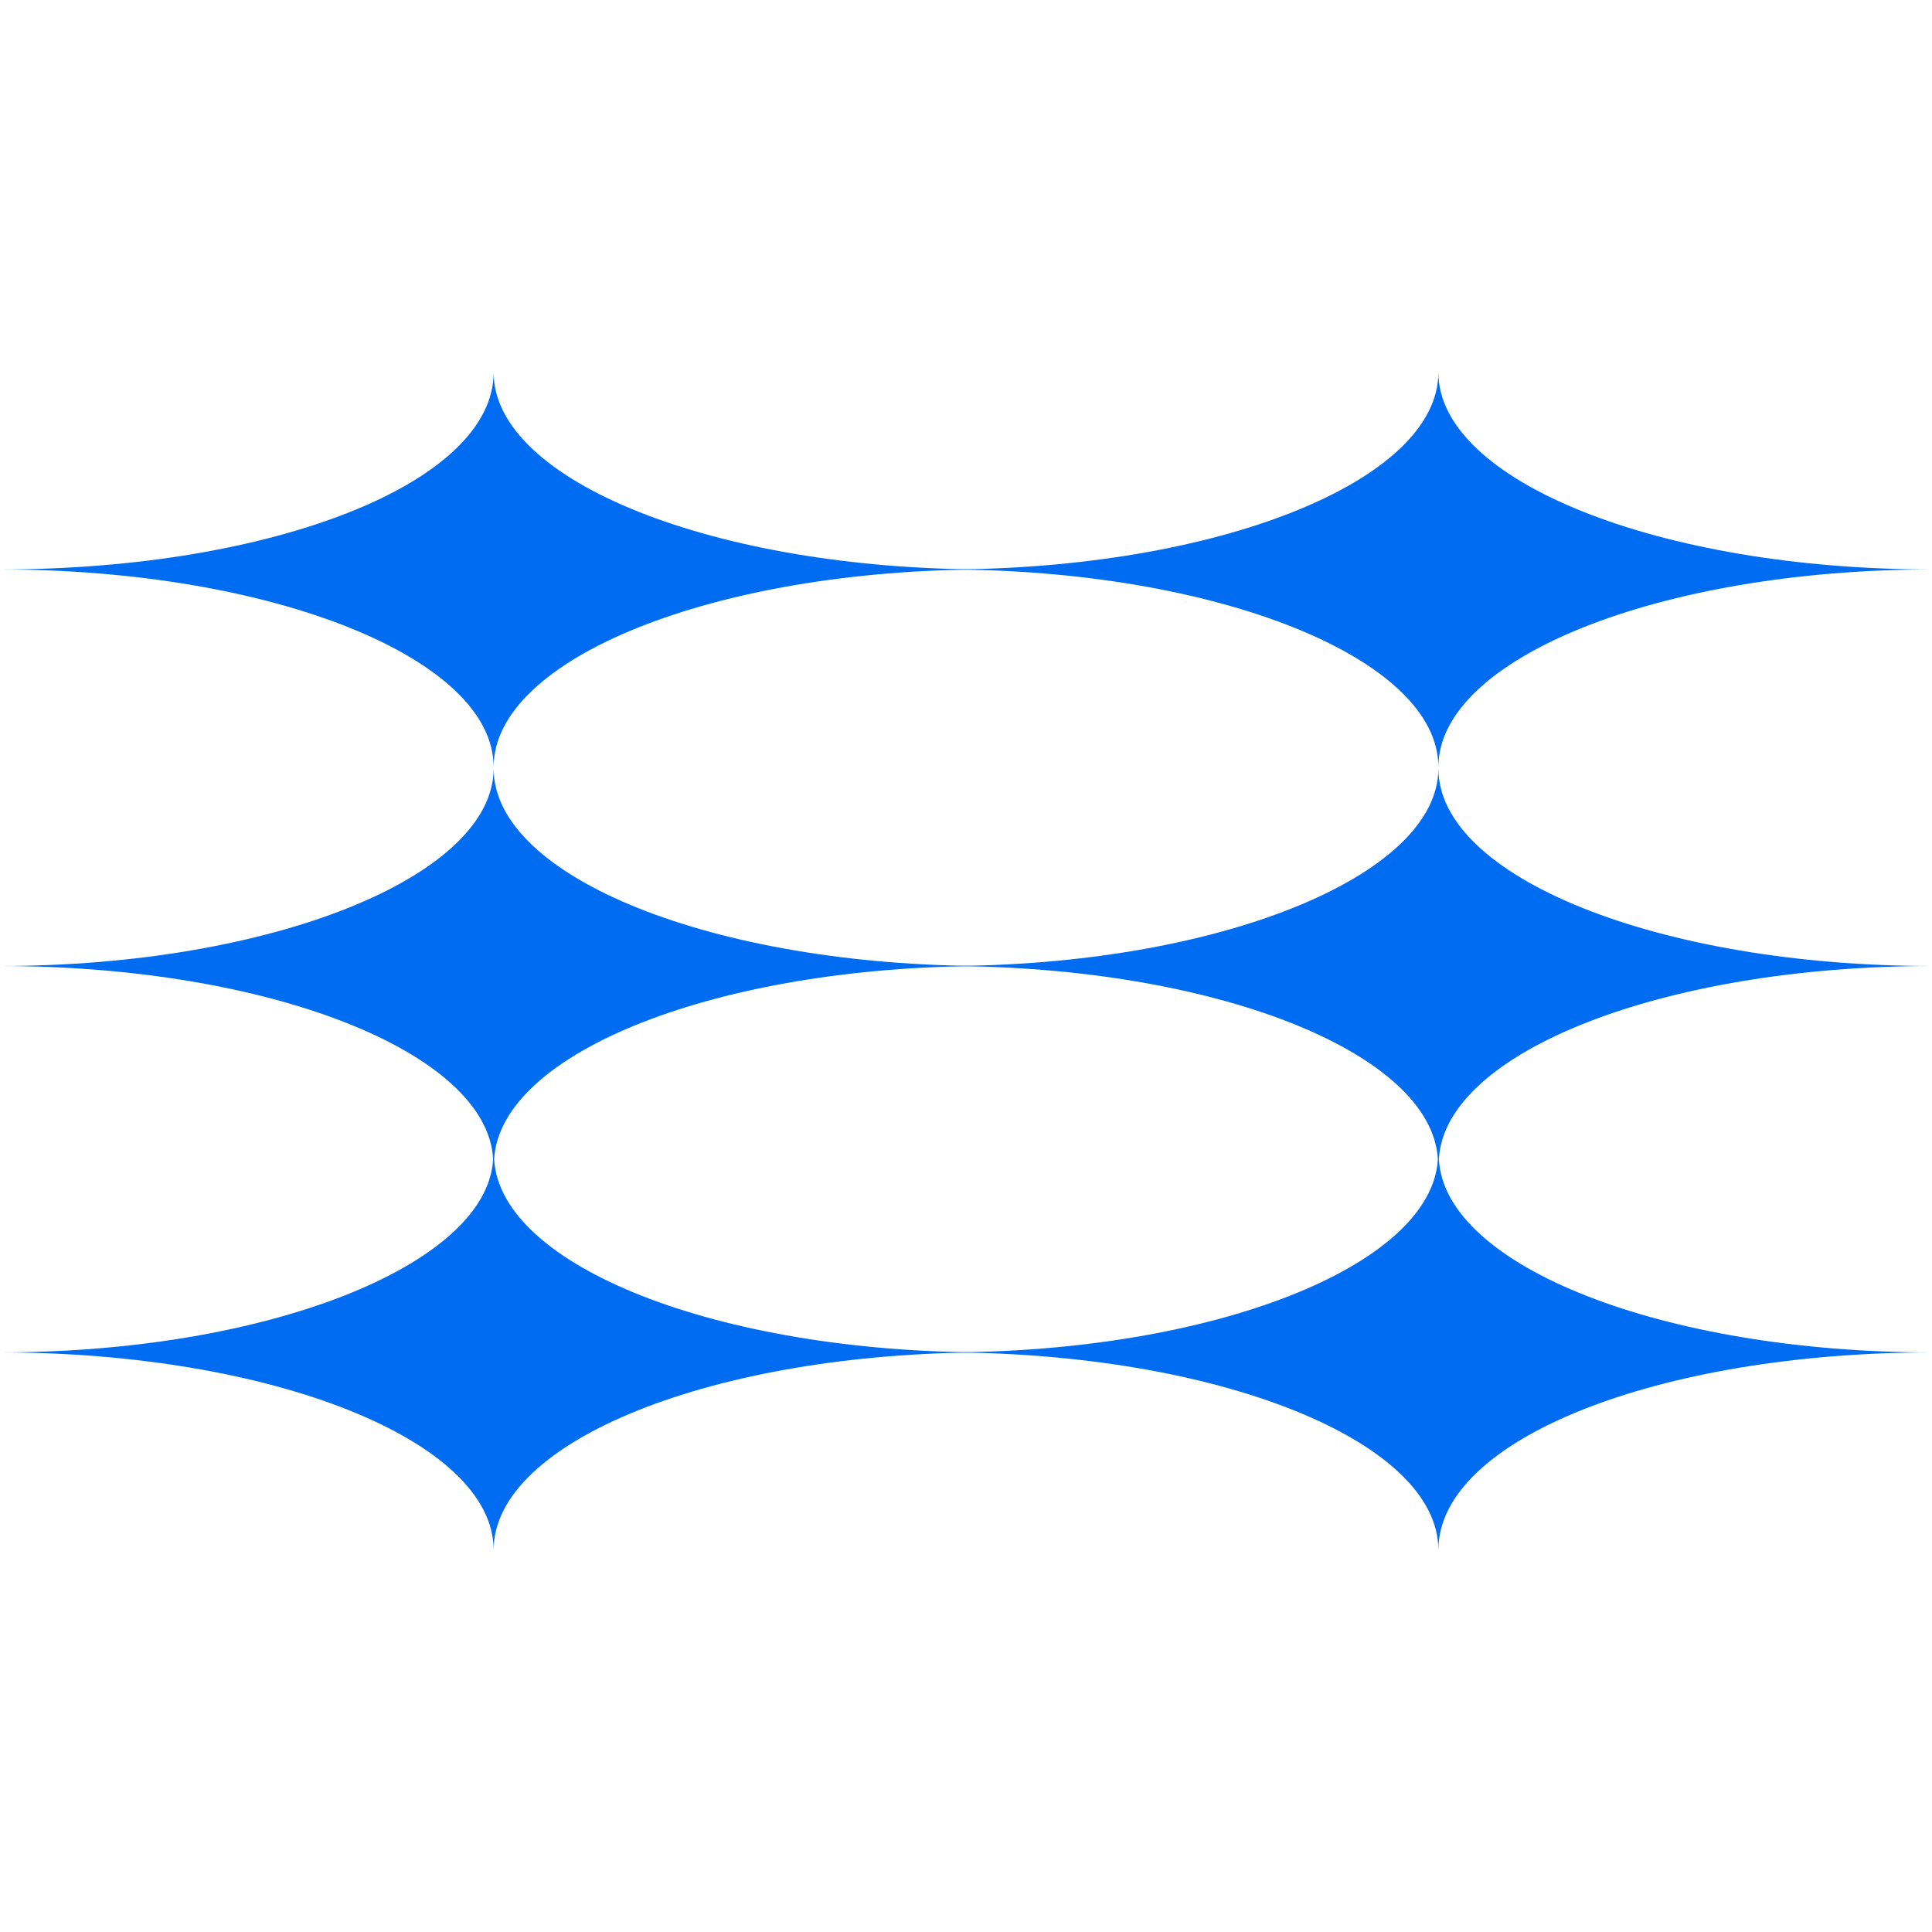 <svg id="Layer_1" data-name="Layer 1" xmlns="http://www.w3.org/2000/svg" viewBox="0 0 40 40"><defs><style>.cls-1{fill:#006cf1;}</style></defs><path class="cls-1" d="M0 20c5.56.0 10.09 1.78 10.21 4C10.09 26.18 5.56 28 0 28c5.64.0 10.22 1.83 10.22 4.09v0c0-2.26 4.58-4.09 10.22-4.09-5.56.0-10.08-1.78-10.21-4 .13-2.22 4.65-4 10.21-4-5.64.0-10.22-1.83-10.22-4.09v0C10.22 18.14 5.64 20 0 20z"/><path class="cls-1" d="M10.22 15.88c0-2.25 4.58-4.09 10.22-4.09-5.64.0-10.22-1.83-10.22-4.08v0C10.22 10 5.64 11.79.0 11.79c5.64.0 10.22 1.84 10.22 4.09v0z"/><path class="cls-1" d="M19.56 20c5.56.0 10.08 1.78 10.21 4-.13 2.21-4.65 4-10.21 4 5.64.0 10.22 1.83 10.22 4.09v0C29.78 29.79 34.36 28 40 28c-5.56.0-10.09-1.78-10.21-4 .12-2.22 4.65-4 10.21-4-5.64.0-10.22-1.83-10.22-4.09v0c0 2.23-4.58 4.09-10.22 4.09z"/><path class="cls-1" d="M29.78 15.88c0-2.25 4.58-4.09 10.22-4.09-5.64.0-10.22-1.83-10.22-4.08v0c0 2.25-4.58 4.08-10.22 4.08 5.64.0 10.22 1.84 10.22 4.09v0z"/></svg>